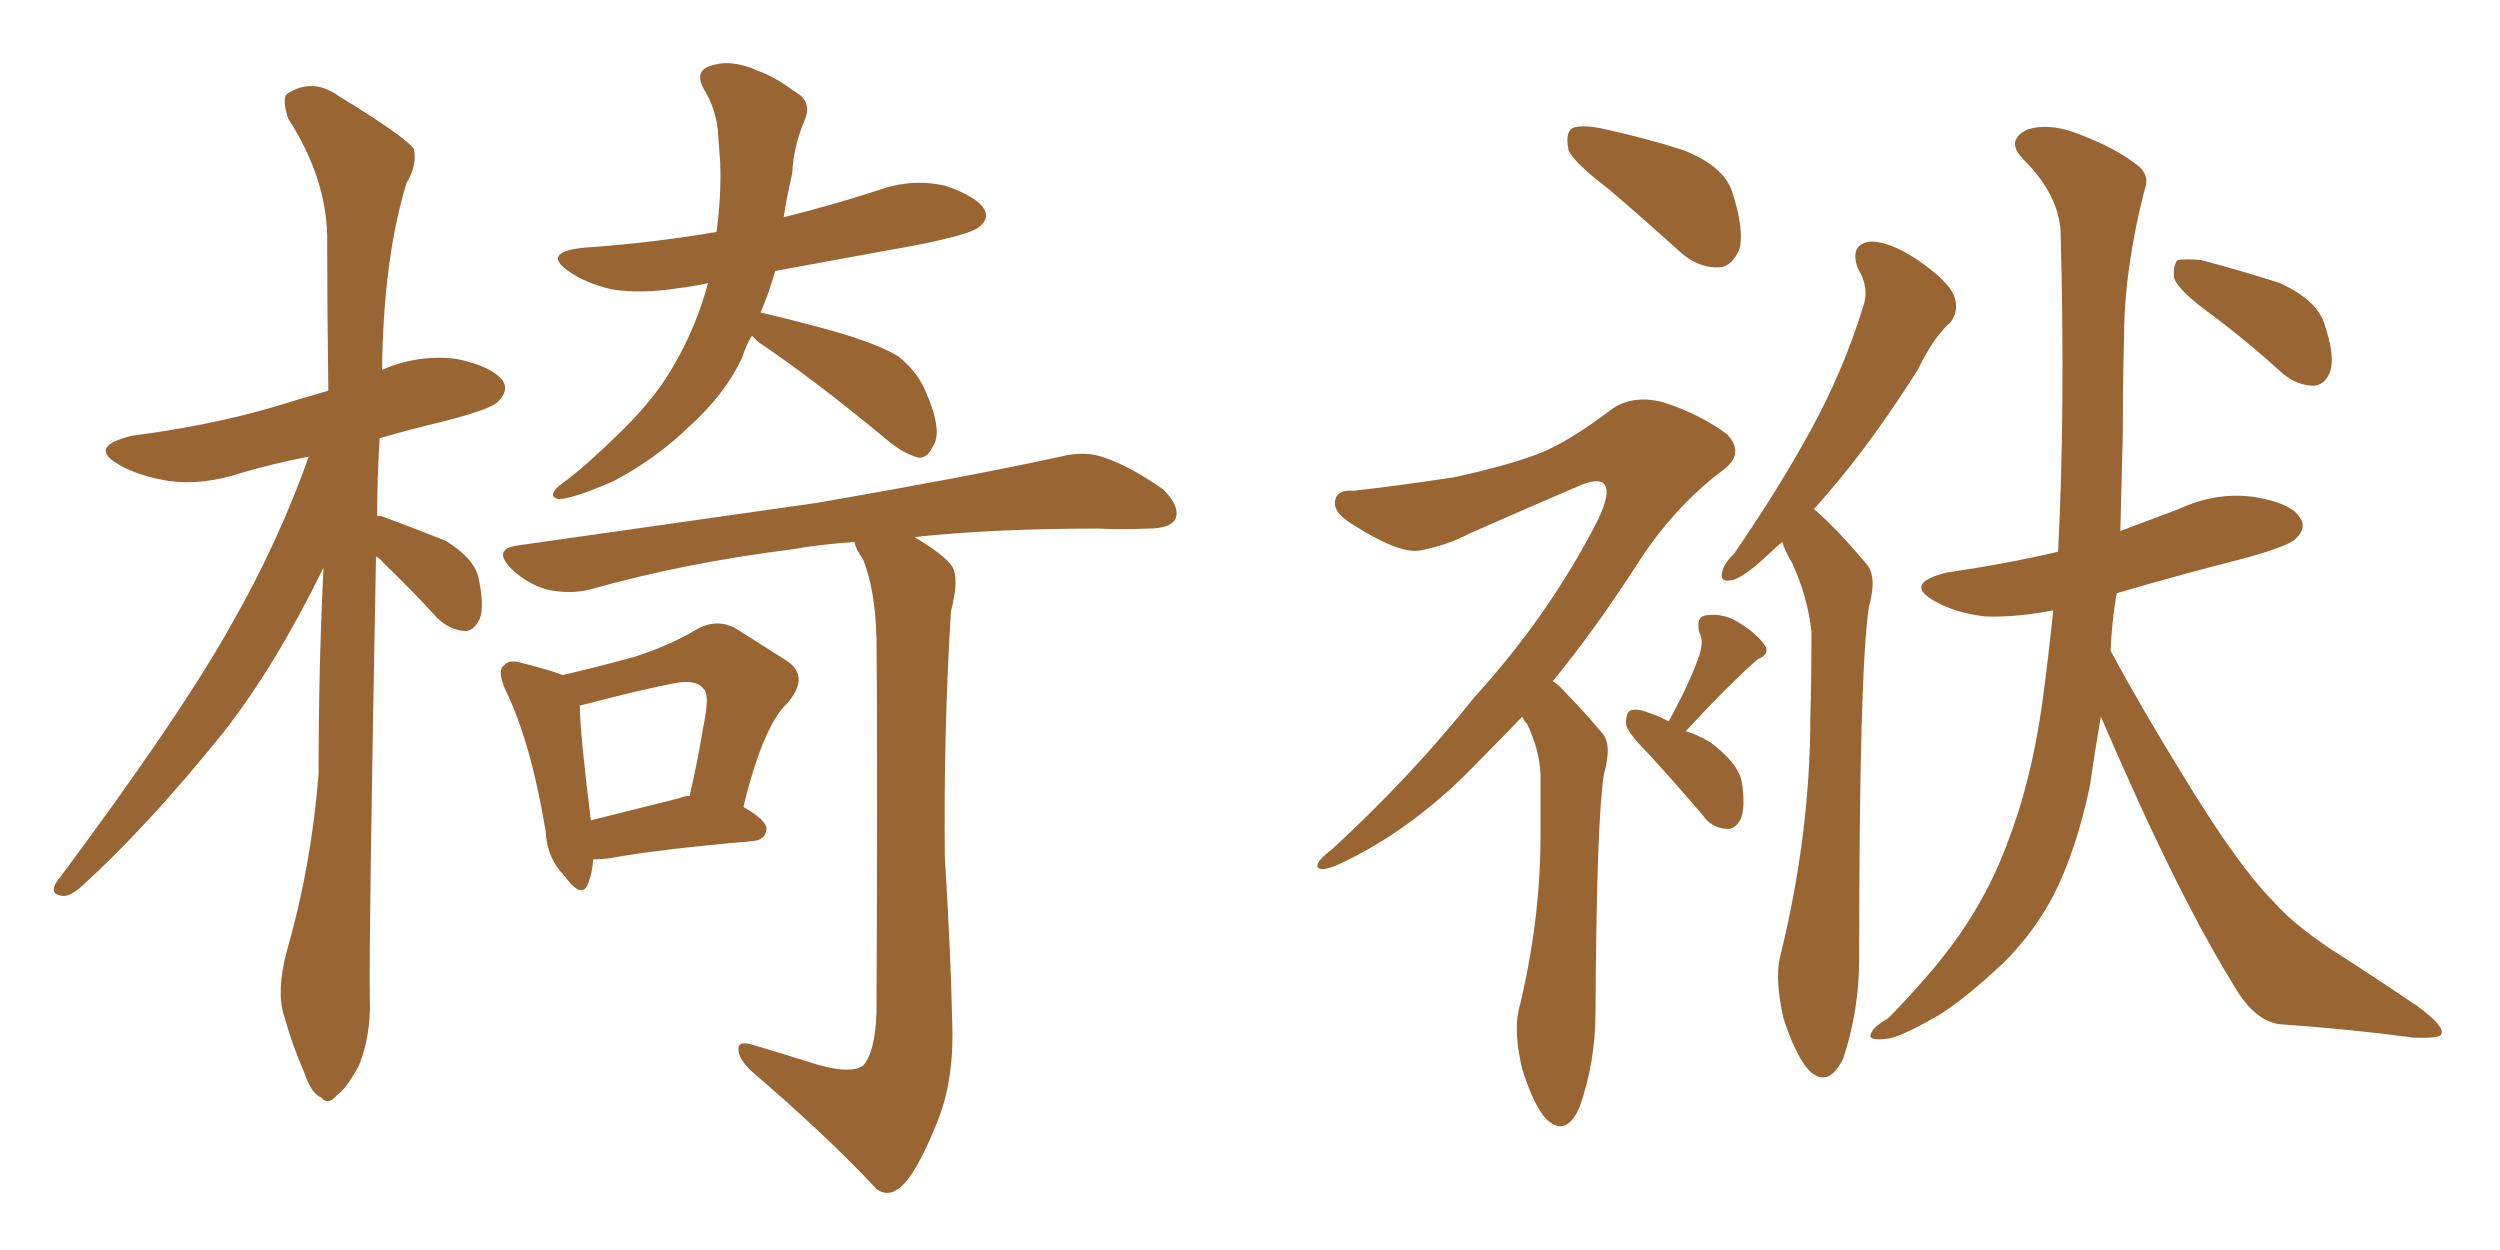 <svg xmlns="http://www.w3.org/2000/svg" xmlns:xlink="http://www.w3.org/1999/xlink" width="300" height="150"><path fill="#996633" padding="10" d="M45.12 66.80L45.12 66.80Q44.24 113.53 44.38 119.82L44.38 119.82Q44.53 124.22 43.07 127.88L43.07 127.88Q41.46 130.81 40.43 131.40L40.43 131.40Q39.40 132.71 38.53 131.69L38.53 131.69Q37.35 131.25 36.47 128.61L36.47 128.61Q35.01 125.24 34.13 122.02L34.13 122.02Q33.11 119.09 34.42 114.11L34.42 114.11Q37.35 104.00 38.23 92.87L38.23 92.87Q38.23 79.98 38.82 68.12L38.82 68.12Q33.11 79.83 26.81 87.89L26.81 87.89Q17.72 99.17 9.81 106.35L9.81 106.35Q8.50 107.52 7.62 107.52L7.62 107.52Q5.86 107.37 6.74 105.91L6.74 105.91Q21.83 85.69 27.98 74.56L27.98 74.56Q33.40 65.04 37.06 54.79L37.06 54.79Q32.67 55.66 29.15 56.69L29.15 56.69Q24.32 58.30 20.21 57.71L20.21 57.71Q16.70 57.13 14.36 55.81L14.36 55.81Q10.40 53.61 15.82 52.29L15.82 52.29Q24.90 51.12 32.52 48.93L32.52 48.93Q35.89 47.90 39.40 46.88L39.40 46.88Q39.26 36.77 39.26 28.27L39.26 28.27Q39.11 21.24 34.57 14.21L34.57 14.21Q33.84 11.87 34.42 11.28L34.42 11.28Q37.50 9.23 40.72 11.57L40.72 11.57Q48.63 16.41 49.66 17.87L49.66 17.87Q50.10 19.78 48.78 21.97L48.78 21.97Q46.00 31.05 45.85 44.38L45.85 44.38Q50.24 42.48 54.79 43.07L54.79 43.07Q59.03 43.95 60.35 45.70L60.35 45.70Q61.08 46.88 59.77 48.19L59.77 48.19Q59.03 49.07 53.32 50.54L53.32 50.54Q49.07 51.56 45.56 52.59L45.56 52.59Q45.26 57.42 45.26 61.96L45.26 61.96Q45.41 61.82 45.85 61.96L45.85 61.96Q49.80 63.43 53.47 64.89L53.47 64.89Q56.84 66.94 57.42 69.29L57.42 69.29Q58.15 72.80 57.57 74.27L57.57 74.27Q56.84 75.73 55.81 75.73L55.81 75.73Q53.91 75.59 52.44 74.12L52.44 74.12Q49.22 70.61 46.00 67.53L46.00 67.53Q45.56 66.94 45.12 66.80ZM90.23 40.28L90.23 40.28Q89.50 41.46 89.06 42.92L89.06 42.92Q87.01 47.31 82.62 51.27L82.62 51.27Q78.66 55.08 73.68 57.71L73.68 57.71Q68.99 59.77 67.09 59.91L67.09 59.91Q65.63 59.62 67.09 58.30L67.09 58.30Q69.29 56.69 71.19 54.93L71.19 54.93Q72.66 53.61 73.68 52.59L73.68 52.59Q78.37 48.19 80.71 44.09L80.71 44.09Q83.50 39.40 84.96 33.98L84.96 33.98Q82.91 34.42 81.45 34.57L81.45 34.57Q77.05 35.30 73.39 34.72L73.39 34.72Q70.31 33.98 68.41 32.67L68.41 32.67Q64.89 30.32 69.87 29.74L69.87 29.74Q78.37 29.15 85.99 27.83L85.99 27.83Q86.57 23.29 86.43 19.63L86.43 19.63Q86.28 17.43 86.13 15.53L86.13 15.53Q85.84 12.89 84.38 10.55L84.38 10.55Q83.35 8.50 85.25 7.91L85.25 7.91Q87.74 7.03 90.97 8.50L90.97 8.50Q93.02 9.23 95.36 10.99L95.36 10.99Q97.56 12.16 96.53 14.50L96.53 14.50Q95.21 17.58 95.07 20.80L95.07 20.80Q94.48 23.29 94.04 26.07L94.04 26.07Q99.90 24.61 105.32 22.85L105.32 22.85Q109.28 21.39 113.38 22.27L113.38 22.27Q117.19 23.58 118.07 25.05L118.07 25.05Q118.80 26.22 117.48 27.25L117.48 27.25Q116.46 28.13 109.86 29.44L109.86 29.44Q100.93 31.05 93.02 32.52L93.02 32.52Q92.29 35.16 91.26 37.50L91.26 37.50Q94.48 38.23 99.90 39.70L99.90 39.70Q105.47 41.31 107.81 42.77L107.81 42.77Q110.01 44.53 111.04 46.88L111.04 46.88Q113.23 51.86 111.91 53.61L111.91 53.61Q111.33 54.93 110.30 54.93L110.30 54.93Q108.40 54.49 106.20 52.59L106.20 52.59Q97.71 45.56 90.97 41.02L90.97 41.02Q90.38 40.43 90.23 40.28ZM71.19 103.13L71.19 103.13Q71.04 104.88 70.61 105.91L70.61 105.91Q69.87 108.11 67.68 105.03L67.68 105.03Q65.63 102.98 65.48 99.76L65.48 99.76Q63.72 89.06 60.64 82.76L60.64 82.76Q59.62 80.42 60.50 79.83L60.50 79.83Q61.08 79.10 62.55 79.54L62.55 79.54Q66.06 80.42 67.53 81.01L67.53 81.01Q72.51 79.83 76.17 78.81L76.17 78.81Q80.27 77.49 83.50 75.59L83.50 75.59Q85.99 74.12 88.33 75.44L88.33 75.44Q91.99 77.78 94.34 79.25L94.34 79.25Q97.27 81.15 94.48 84.38L94.48 84.38Q91.55 87.16 89.21 96.83L89.21 96.83Q91.99 98.44 91.99 99.46L91.99 99.46Q91.85 100.78 90.38 100.93L90.38 100.93Q78.66 101.95 73.24 102.98L73.24 102.98Q72.07 103.13 71.19 103.13ZM81.45 95.80L81.45 95.80Q82.18 95.51 82.76 95.51L82.76 95.51Q83.79 90.97 84.38 87.30L84.38 87.30Q85.25 83.20 84.38 82.62L84.38 82.62Q83.50 81.45 80.71 82.03L80.71 82.03Q76.32 82.91 71.34 84.23L71.34 84.23Q70.17 84.52 69.58 84.67L69.58 84.67Q69.58 87.74 70.90 98.44L70.90 98.44Q75.59 97.27 81.45 95.80ZM98.00 127.73L98.00 127.73L98.00 127.73Q102.10 128.91 103.56 127.88L103.56 127.88Q105.03 126.27 105.18 121.44L105.18 121.44Q105.32 90.23 105.18 76.61L105.18 76.61Q105.03 70.75 103.56 67.09L103.56 67.09Q102.69 65.92 102.54 65.04L102.54 65.04Q98.29 65.33 95.07 65.92L95.07 65.92Q82.18 67.53 70.75 70.75L70.75 70.75Q68.41 71.34 65.63 70.75L65.63 70.75Q63.13 70.02 61.23 68.12L61.23 68.12Q59.18 65.92 61.96 65.48L61.96 65.48Q81.59 62.70 98.00 60.35L98.00 60.35Q116.60 57.13 127.29 54.79L127.29 54.79Q130.22 54.05 132.57 54.93L132.57 54.93Q135.64 55.96 139.60 58.74L139.60 58.74Q141.65 60.79 141.06 62.26L141.06 62.26Q140.48 63.43 137.70 63.43L137.70 63.43Q134.91 63.57 131.84 63.43L131.84 63.43Q119.09 63.43 109.72 64.45L109.72 64.45Q113.23 66.50 114.26 67.97L114.26 67.97Q115.14 69.43 114.11 73.39L114.11 73.39Q113.23 87.74 113.38 102.83L113.38 102.83Q114.11 114.84 114.26 122.46L114.26 122.46Q114.55 129.20 112.65 134.18L112.65 134.18Q110.60 139.45 108.84 141.65L108.84 141.65Q106.93 143.99 105.18 142.68L105.18 142.68Q99.32 136.38 90.09 128.47L90.09 128.47Q88.62 127.00 88.62 125.98L88.62 125.98Q88.48 124.80 90.38 125.39L90.38 125.39Q94.78 126.71 98.00 127.73ZM193.07 22.71L193.07 22.71Q188.82 19.48 188.23 18.02L188.23 18.02Q187.79 15.97 188.67 15.38L188.67 15.38Q189.70 14.94 192.04 15.38L192.04 15.38Q197.46 16.55 202.00 18.02L202.00 18.02Q206.84 19.92 207.86 23.00L207.86 23.00Q209.33 27.54 208.74 29.88L208.74 29.88Q207.86 31.93 206.40 32.08L206.40 32.08Q203.91 32.23 201.71 30.32L201.71 30.32Q197.17 26.22 193.07 22.71ZM182.67 85.99L182.67 85.99Q179.74 89.06 177.10 91.70L177.10 91.70Q169.48 99.61 160.69 103.71L160.69 103.71Q158.64 104.59 158.20 104.15L158.20 104.15Q157.62 103.56 159.96 101.81L159.96 101.81Q169.48 93.02 176.95 83.64L176.95 83.64Q185.89 73.83 191.75 62.40L191.75 62.40Q193.21 59.33 192.63 58.30L192.63 58.30Q192.19 57.28 189.84 58.15L189.84 58.15Q182.67 61.23 176.37 64.01L176.37 64.01Q173.58 65.48 170.36 66.06L170.36 66.06Q167.87 66.50 162.16 62.84L162.16 62.84Q159.81 61.38 160.25 59.91L160.25 59.91Q160.55 58.74 162.45 58.89L162.45 58.89Q167.72 58.30 174.46 57.28L174.46 57.28Q181.20 55.81 184.86 54.35L184.86 54.35Q188.23 53.03 193.65 48.93L193.65 48.93Q196.29 47.31 199.80 48.34L199.80 48.34Q204.20 49.80 207.28 52.15L207.28 52.15Q209.33 54.35 206.98 56.25L206.98 56.25Q200.83 60.79 196.29 67.97L196.29 67.97Q191.16 75.88 186.33 81.74L186.33 81.74Q187.21 82.32 188.09 83.35L188.09 83.35Q189.84 85.11 192.19 87.89L192.19 87.89Q193.51 89.21 192.48 92.87L192.48 92.87Q191.60 98.14 191.46 121.44L191.46 121.44Q191.46 127.44 189.55 132.86L189.55 132.86Q187.94 136.52 185.60 134.33L185.60 134.33Q184.13 132.86 182.67 128.32L182.67 128.32Q181.64 123.93 182.23 121.29L182.23 121.29Q184.86 110.60 184.86 100.34L184.86 100.34Q184.86 96.53 184.86 92.87L184.86 92.87Q184.72 89.94 183.25 86.87L183.25 86.87Q182.81 86.43 182.67 85.99ZM200.24 86.57L200.24 86.57Q202.88 81.74 203.91 78.66L203.91 78.66Q204.49 76.90 203.91 75.88L203.91 75.88Q203.47 73.97 204.79 73.83L204.79 73.83Q206.98 73.54 208.89 74.85L208.89 74.85Q210.94 76.17 211.82 77.49L211.82 77.49Q212.40 78.52 210.94 79.10L210.94 79.10Q207.71 81.88 202.29 87.74L202.29 87.74Q203.76 88.18 205.22 89.06L205.22 89.06Q208.59 91.55 209.03 93.90L209.03 93.90Q209.47 96.83 208.89 98.29L208.89 98.29Q208.15 99.61 207.13 99.46L207.13 99.46Q205.37 99.32 204.35 97.85L204.35 97.85Q200.98 93.90 197.75 90.38L197.75 90.38Q195.26 87.89 195.12 86.87L195.12 86.87Q195.12 85.40 195.70 85.25L195.70 85.25Q196.44 84.96 197.90 85.55L197.90 85.55Q199.22 85.99 200.24 86.57ZM213.87 65.04L213.87 65.04Q213.13 65.63 212.55 66.21L212.55 66.21Q209.47 69.14 208.01 69.58L208.01 69.58Q206.25 70.02 206.69 68.55L206.69 68.55Q206.84 67.68 208.15 66.36L208.15 66.36Q213.57 58.45 217.24 51.71L217.24 51.71Q221.19 44.53 223.54 36.91L223.54 36.91Q224.41 34.57 222.95 32.23L222.95 32.23Q221.92 29.44 224.27 29.00L224.27 29.00Q226.61 28.86 230.13 31.20L230.13 31.20Q233.94 33.84 234.52 35.60L234.52 35.60Q235.11 37.21 234.08 38.67L234.08 38.67Q232.03 40.43 230.13 44.38L230.13 44.38Q225 52.44 220.46 57.86L220.46 57.86Q218.99 59.62 217.68 61.08L217.68 61.08Q218.70 61.96 219.73 62.99L219.73 62.99Q221.63 64.89 223.97 67.68L223.97 67.68Q225.29 69.14 224.27 72.80L224.27 72.80Q223.10 80.57 223.10 114.99L223.10 114.99Q223.10 121.29 221.19 127.00L221.19 127.00Q219.43 130.66 217.09 128.47L217.09 128.47Q215.48 126.71 214.01 122.17L214.01 122.17Q212.99 117.63 213.57 114.99L213.57 114.99Q217.24 100.20 217.24 85.99L217.24 85.99Q217.38 81.15 217.38 75.88L217.38 75.88Q216.94 71.63 215.04 67.53L215.04 67.53Q214.31 66.36 213.87 65.04ZM264.84 37.35L264.84 37.35Q261.47 34.86 260.89 33.40L260.89 33.40Q260.74 31.79 261.33 31.20L261.33 31.20Q262.21 31.05 264.11 31.20L264.11 31.20Q269.09 32.52 273.63 33.98L273.63 33.98Q278.03 36.04 278.91 38.82L278.91 38.82Q280.22 42.63 279.64 44.53L279.64 44.53Q279.05 46.14 277.73 46.29L277.73 46.29Q275.68 46.29 273.93 44.82L273.93 44.82Q269.24 40.58 264.84 37.35ZM253.27 78.08L253.27 78.08L253.27 78.08Q256.79 84.67 262.21 93.46L262.21 93.46Q268.65 104.00 272.75 108.11L272.75 108.11Q275.54 111.33 281.40 114.99L281.40 114.99Q285.94 117.92 290.04 120.70L290.04 120.70Q293.41 123.19 292.97 124.07L292.97 124.07Q292.82 124.66 289.60 124.51L289.60 124.51Q281.98 123.49 273.49 122.90L273.49 122.90Q270.56 122.46 268.21 118.51L268.21 118.51Q262.94 110.01 256.64 96.24L256.64 96.24Q253.86 90.09 252.10 85.99L252.10 85.99Q251.37 90.23 250.78 94.34L250.78 94.34Q249.17 101.95 246.53 107.23L246.53 107.23Q244.19 111.77 240.53 115.43L240.53 115.43Q235.55 120.12 232.32 122.02L232.32 122.02Q227.64 124.66 226.32 124.66L226.32 124.66Q223.97 124.95 224.56 123.93L224.56 123.93Q224.85 123.19 226.61 122.17L226.61 122.17Q232.91 115.72 235.99 110.89L235.99 110.89Q239.06 106.20 240.97 100.93L240.97 100.93Q243.75 93.75 245.07 84.38L245.07 84.38Q245.80 78.96 246.39 73.24L246.39 73.24Q241.85 74.12 238.18 73.97L238.18 73.97Q234.67 73.54 232.32 72.22L232.32 72.22Q228.22 70.02 233.64 68.70L233.64 68.70Q240.67 67.68 246.97 66.21L246.97 66.21Q247.85 49.22 247.27 27.69L247.27 27.69Q246.97 23.29 242.87 19.19L242.87 19.19Q240.53 16.85 243.31 15.53L243.31 15.53Q245.65 14.79 248.73 15.82L248.73 15.82Q254.00 17.72 256.79 20.07L256.79 20.07Q257.96 21.24 257.37 22.71L257.37 22.71Q254.88 32.37 254.88 40.72L254.88 40.72Q254.74 45.70 254.74 51.86L254.74 51.86Q254.59 57.86 254.44 63.72L254.44 63.72Q257.96 62.40 261.47 61.08L261.47 61.08Q265.87 59.03 270.41 59.62L270.41 59.62Q274.95 60.35 275.98 62.11L275.98 62.11Q276.86 63.28 275.54 64.60L275.54 64.60Q274.80 65.48 269.53 66.94L269.53 66.94Q261.47 68.99 254.00 71.19L254.00 71.19Q253.42 74.56 253.27 78.08Z"/></svg>